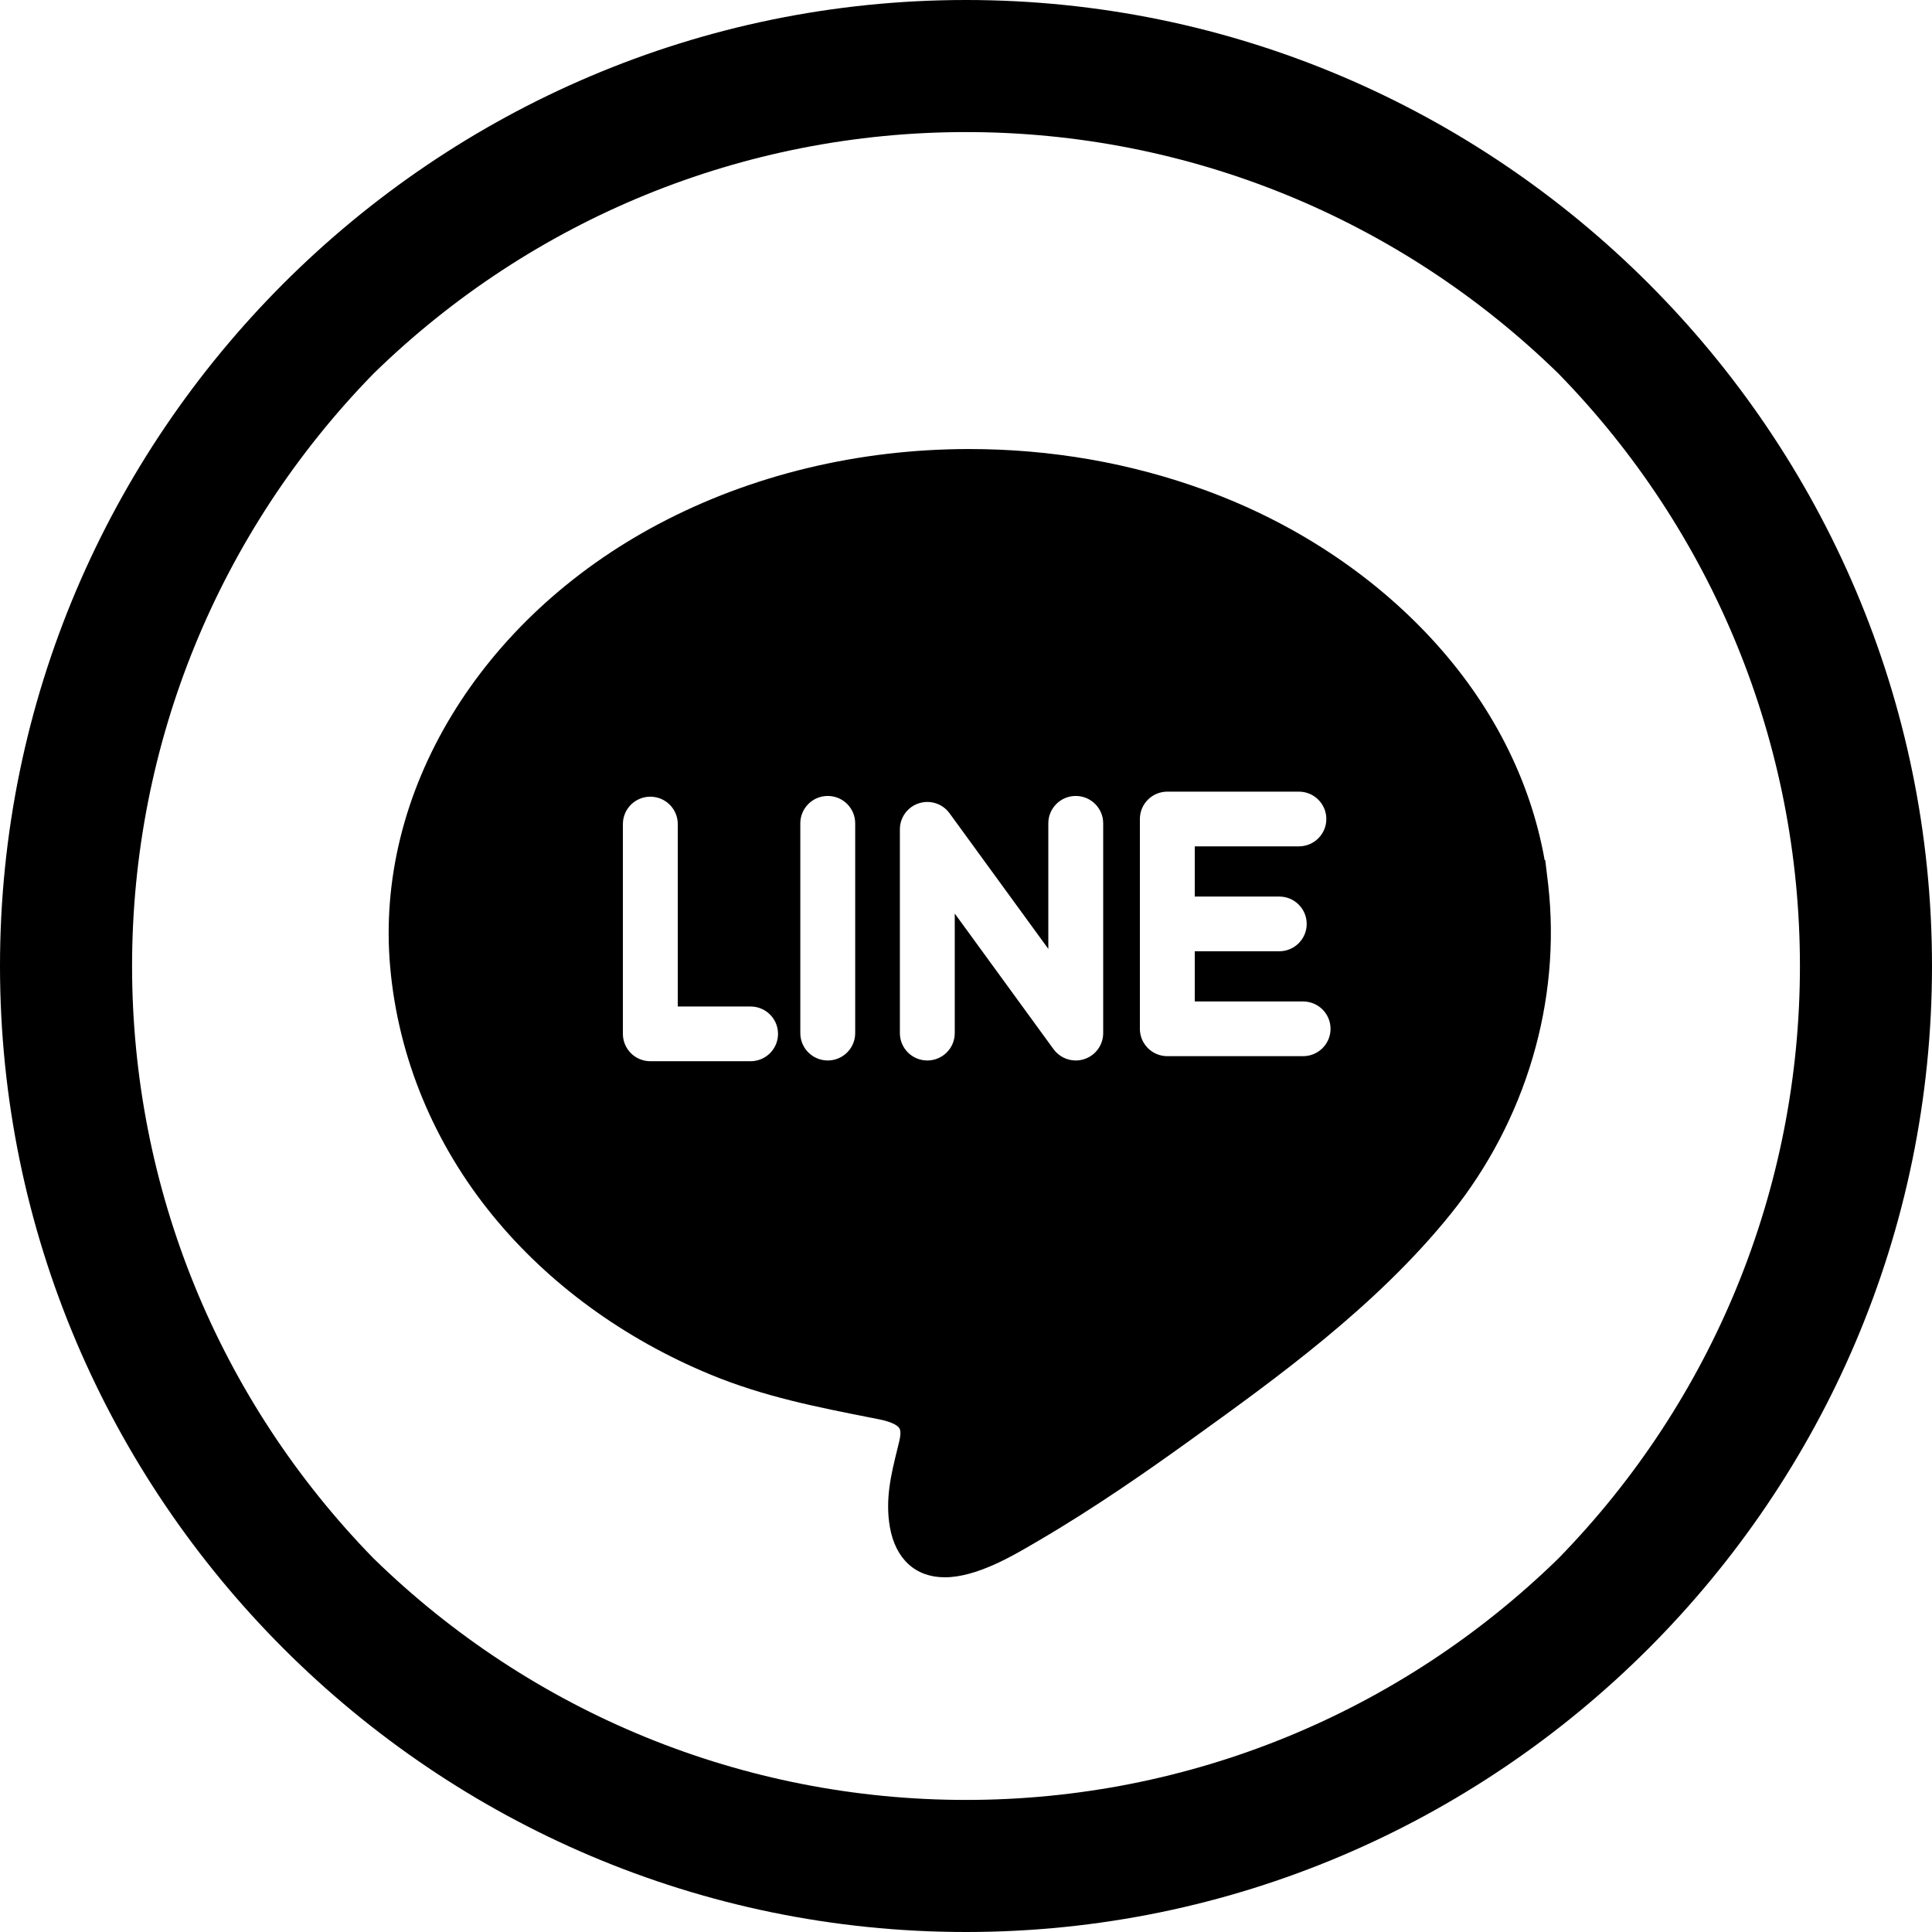 <svg width="512" height="512" viewBox="0 0 512 512" fill="none" xmlns="http://www.w3.org/2000/svg">
<g clip-path="url(#clip0_67_3)">
<path d="M256 0C115 0 0 115 0 256C0 397 115 512 256 512C397 512 512 397 512 256C512 115 397 0 256 0ZM413 413C371 454 315 477 256 477C197 477 141 454 99 413C58 371 35 315 35 256C35 197 58 141 99 99C141 58 197 35 256 35C315 35 371 58 413 99C454 141 477 197 477 256C477 315 454 371 413 413Z" fill="black"/>
<path d="M410.283 234.413L410.287 234.412L410.191 233.625C410.19 233.612 410.189 233.601 410.187 233.588C410.186 233.576 410.185 233.566 410.183 233.555L409.825 230.595C409.754 230.001 409.672 229.324 409.578 228.551L409.503 227.936L409.351 227.955C405.594 206.653 395.273 186.437 379.289 169.176C363.379 151.998 342.709 138.435 319.514 129.953C299.641 122.685 278.555 119 256.843 119C227.531 119 199.064 125.873 174.52 138.875C127.19 163.946 99.276 210.029 103.402 256.277C105.537 280.209 114.942 302.99 130.599 322.158C145.336 340.2 165.271 354.76 188.249 364.263C202.377 370.105 216.347 372.858 231.138 375.773L232.869 376.115C236.942 376.919 238.037 378.023 238.319 378.46C238.842 379.271 238.568 380.871 238.359 381.753C238.165 382.565 237.966 383.376 237.767 384.188C236.178 390.645 234.536 397.322 235.826 404.683C237.31 413.145 242.61 417.999 250.369 418H250.371C258.717 418 268.216 412.419 274.501 408.726L275.34 408.234C290.335 399.455 304.461 389.552 315.092 381.906C338.355 365.173 364.723 346.206 384.492 321.669C404.398 296.957 413.775 265.2 410.283 234.413ZM198.916 281.233H172.344C168.328 281.233 165.073 277.988 165.073 273.985V218.381C165.073 214.378 168.328 211.133 172.344 211.133C176.359 211.133 179.615 214.378 179.615 218.381V266.736H198.914C202.93 266.736 206.185 269.981 206.185 273.985C206.186 277.988 202.931 281.233 198.916 281.233ZM226.635 273.788C226.635 277.791 223.38 281.037 219.364 281.037C215.349 281.037 212.093 277.791 212.093 273.788V218.184C212.093 214.181 215.349 210.936 219.364 210.936C223.38 210.936 226.635 214.181 226.635 218.184V273.788ZM292.357 273.788C292.357 276.929 290.328 279.712 287.332 280.682C286.592 280.922 285.835 281.038 285.087 281.038C282.803 281.038 280.597 279.962 279.202 278.047L253.02 242.097V273.789C253.02 277.792 249.764 281.038 245.749 281.038C241.733 281.038 238.478 277.792 238.478 273.789V219.776C238.478 216.635 240.507 213.852 243.503 212.882C246.501 211.912 249.782 212.975 251.633 215.517L277.815 251.467V218.184C277.815 214.181 281.071 210.936 285.086 210.936C289.102 210.936 292.357 214.181 292.357 218.184V273.788ZM345.337 279.895H309.352C305.336 279.895 302.081 276.65 302.081 272.647V244.846V217.043C302.081 213.04 305.336 209.795 309.352 209.795H344.221C348.236 209.795 351.492 213.04 351.492 217.043C351.492 221.047 348.236 224.292 344.221 224.292H316.623V237.597H339.019C343.035 237.597 346.29 240.843 346.29 244.846C346.29 248.849 343.035 252.095 339.019 252.095H316.623V265.398H345.337C349.353 265.398 352.608 268.643 352.608 272.647C352.608 276.65 349.353 279.895 345.337 279.895Z" fill="black"/>
</g>
<defs>
<clipPath id="clip0_67_3">
<rect width="512" height="512" fill="white"/>
</clipPath>
</defs>
</svg>
